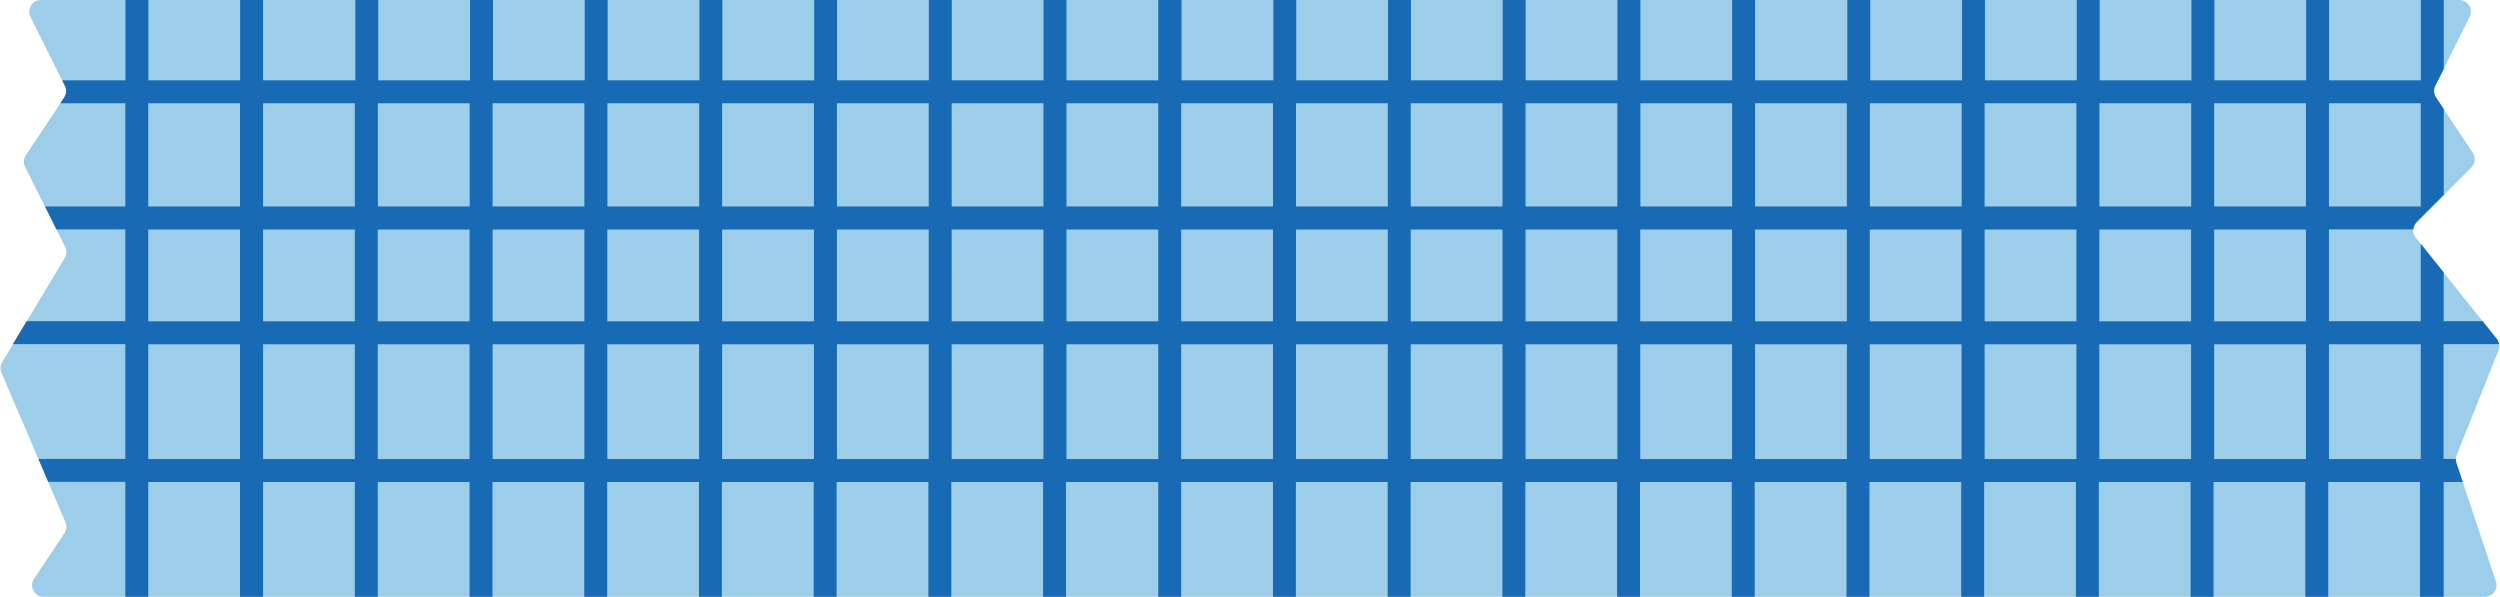 <?xml version="1.0" encoding="UTF-8"?><svg xmlns="http://www.w3.org/2000/svg" xmlns:xlink="http://www.w3.org/1999/xlink" height="500.0" preserveAspectRatio="xMidYMid meet" version="1.0" viewBox="-0.4 0.0 2094.5 500.0" width="2094.5" zoomAndPan="magnify"><g id="change1_1"><path d="M1412.2,0H2060c7.2,0,11.9,7.6,8.7,14.1c-9.6,19.3-19.3,38.5-28.9,57.8c-1.6,3.1-1.3,6.8,0.6,9.7 c10.3,15.5,20.6,30.9,30.9,46.4c2.6,3.9,2.1,9-1.2,12.3l-45.9,45.9c-3.5,3.5-3.8,9.1-0.7,12.9c22.7,28.3,45.3,56.6,67.9,84.9 c2.2,2.7,2.7,6.4,1.4,9.7c-11.7,29.2-23.4,58.4-35,87.6c-0.9,2.1-0.9,4.5-0.2,6.7c11,33.1,22,66.1,33.1,99.2 c2.1,6.3-2.6,12.8-9.2,12.8H36.2c-7.8,0-12.4-8.7-8.1-15.1l25.5-38.2c1.8-2.7,2.1-6.2,0.8-9.2C36.6,395.7,18.7,354,0.8,312.3 c-1.2-2.9-1-6.2,0.6-8.8c17.5-29.1,34.9-58.2,52.4-87.3c1.7-2.8,1.8-6.4,0.4-9.3l-33.6-67.1c-1.6-3.1-1.3-6.8,0.6-9.7l32.2-48.3 c1.9-2.9,2.2-6.6,0.6-9.7l-28.9-58C21.9,7.6,26.6,0,33.8,0H1365 M1365,0h47.2" fill="#9CCEE9"/></g><g id="change2_1"><path d="M2027.7,500h19.2v-96.2h16c-1.8-5.3-3.5-10.6-5.3-15.9c-0.4-1.1-0.5-2.2-0.5-3.4h-10.3v-96.2h46.5 c-0.3-1.6-0.9-3.1-1.9-4.4c-3.9-4.9-7.9-9.9-11.8-14.8h-32.7v-40.9c-6.4-8-12.8-16-19.2-24v64.9h-76.9v-76.9h70.7 c0.2-2.3,1.1-4.4,2.8-6.2l22.7-22.7v-72c-2.2-3.2-4.3-6.5-6.5-9.7c-1.9-2.9-2.2-6.6-0.6-9.7c2.4-4.7,4.7-9.5,7.1-14.2V0h-19.2v67.3 h-76.9V0h-19.2v67.3h-76.9V0h-19.2v67.3h-76.9V0h-19.2v67.3h-76.9V0h-19.2v67.3h-76.9V0h-19.2v67.3H1470V0h-19.2v67.3h-76.9V0h-19.2 v67.3h-76.9V0h-19.2v67.3h-76.9V0h-19.2v67.3h-76.9V0h-19.2v67.3h-76.9V0H970v67.3h-76.9V0h-19.2v67.3H797V0h-19.2v67.3h-76.9V0 h-19.2v67.3h-76.9V0h-19.2v67.3h-76.9V0h-19.2v67.3h-76.9V0h-19.2v67.3h-76.9V0h-19.2v67.3H220V0h-19.2v67.3h-76.9V0h-19.2v67.3h-53 l2.3,4.6c1.6,3.1,1.3,6.8-0.6,9.7l-3.3,4.9h54.5V173H37.3l9.6,19.2h57.7v76.9H21.9c-3.8,6.4-7.7,12.8-11.5,19.2h94.2v96.2H31.8 c2.7,6.4,5.5,12.8,8.2,19.2h64.6V500h19.2v-96.2h76.9V500H220v-96.2h76.9V500h19.2v-96.2H393V500h19.2v-96.2h76.9V500h19.2v-96.2 h76.9V500h19.2v-96.2h76.9V500h19.2v-96.2h76.9V500h19.2v-96.2h76.9V500h19.2v-96.2H970V500h19.2v-96.2h76.9V500h19.2v-96.2h76.9 V500h19.2v-96.2h76.9V500h19.2v-96.2h76.9V500h19.2v-96.2h76.9V500h19.2v-96.2h76.9V500h19.2v-96.2h76.9V500h19.2v-96.2h76.9V500 h19.2v-96.2h76.9V500h19.2v-96.2h76.9V500h19.2v-96.2h76.9V500H2027.7z M1931.5,269.2h-76.9v-76.9h76.9V269.2z M316.1,192.3H393 v76.9h-76.9V192.3z M296.9,269.2H220v-76.9h76.9V269.2z M412.3,192.3h76.9v76.9h-76.9V192.3z M508.4,192.3h76.9v76.9h-76.9V192.3z M604.6,192.3h76.9v76.9h-76.9V192.3z M700.8,192.3h76.9v76.9h-76.9V192.3z M796.9,192.3h76.9v76.9h-76.9V192.3z M893.1,192.3H970 v76.9h-76.9V192.3z M989.2,192.3h76.9v76.9h-76.9L989.2,192.3L989.2,192.3z M1085.4,192.3h76.9v76.9h-76.9V192.3z M1181.5,192.3 h76.9v76.9h-76.9V192.3z M1277.7,192.3h76.9v76.9h-76.9V192.3z M1373.8,192.3h76.9v76.9h-76.9V192.3z M1470,192.3h76.9v76.9H1470 V192.3z M1566.1,192.3h76.9v76.9h-76.9V192.3z M1662.3,192.3h76.9v76.9h-76.9V192.3z M1758.4,192.3h76.9v76.9h-76.9V192.3z M2027.7,86.5V173h-76.9V86.5H2027.7z M1931.5,86.5V173h-76.9V86.5H1931.5z M1835.4,86.5V173h-76.9V86.5H1835.4z M1739.2,86.5V173 h-76.9V86.5H1739.2z M1643.1,86.5V173h-76.9V86.5H1643.1z M1546.9,86.5V173H1470V86.5H1546.9z M1450.8,86.5V173h-76.9V86.5H1450.8z M1354.6,86.5V173h-76.9V86.5H1354.6z M1258.4,86.5V173h-76.9V86.5H1258.4z M1162.3,86.5V173h-76.9V86.5H1162.3z M1066.1,86.5V173 h-76.9V86.5H1066.1z M970,86.5V173h-76.9V86.5H970z M873.8,86.5V173h-76.9V86.5H873.8z M777.7,86.5V173h-76.9V86.5H777.7z M681.5,86.5V173h-76.9V86.5H681.5z M585.4,86.5V173h-76.9V86.5H585.4z M489.2,86.5V173h-76.9V86.5H489.2z M393.1,86.5V173h-76.9 V86.5H393.1z M296.9,86.5V173H220V86.5H296.9z M123.8,86.5h76.9V173h-76.9C123.8,173,123.8,86.5,123.8,86.5z M123.8,192.3h76.9v76.9 h-76.9C123.8,269.2,123.8,192.3,123.8,192.3z M123.8,384.6v-96.2h76.9v96.2L123.8,384.6L123.8,384.6z M220,384.6v-96.2h76.9v96.2 L220,384.6L220,384.6z M316.1,384.6v-96.2H393v96.2L316.1,384.6L316.1,384.6z M412.3,384.6v-96.2h76.9v96.2L412.3,384.6L412.3,384.6 z M508.4,384.6v-96.2h76.9v96.2L508.4,384.6L508.4,384.6z M604.6,384.6v-96.2h76.9v96.2L604.6,384.6L604.6,384.6z M700.8,384.6 v-96.2h76.9v96.2L700.8,384.6L700.8,384.6z M796.9,384.6v-96.2h76.9v96.2L796.9,384.6L796.9,384.6z M893.1,384.6v-96.2H970v96.2 L893.1,384.6L893.1,384.6z M989.2,384.6v-96.2h76.9v96.2L989.2,384.6L989.2,384.6z M1085.4,384.6v-96.2h76.9v96.2L1085.4,384.6 L1085.4,384.6z M1181.5,384.6v-96.2h76.9v96.2L1181.5,384.6L1181.5,384.6z M1277.7,384.6v-96.2h76.9v96.2L1277.7,384.6L1277.7,384.6 z M1373.8,384.6v-96.2h76.9v96.2L1373.8,384.6L1373.8,384.6z M1470,384.6v-96.2h76.9v96.2L1470,384.6L1470,384.6z M1566.1,384.6 v-96.2h76.9v96.2L1566.1,384.6L1566.1,384.6z M1662.3,384.6v-96.2h76.9v96.2L1662.3,384.6L1662.3,384.6z M1758.4,384.6v-96.2h76.9 v96.2L1758.4,384.6L1758.4,384.6z M1854.6,384.6v-96.2h76.9v96.2L1854.6,384.6L1854.6,384.6z M1950.8,384.6v-96.2h76.9v96.2 L1950.8,384.6L1950.8,384.6z" fill="#186AB4"/></g></svg>